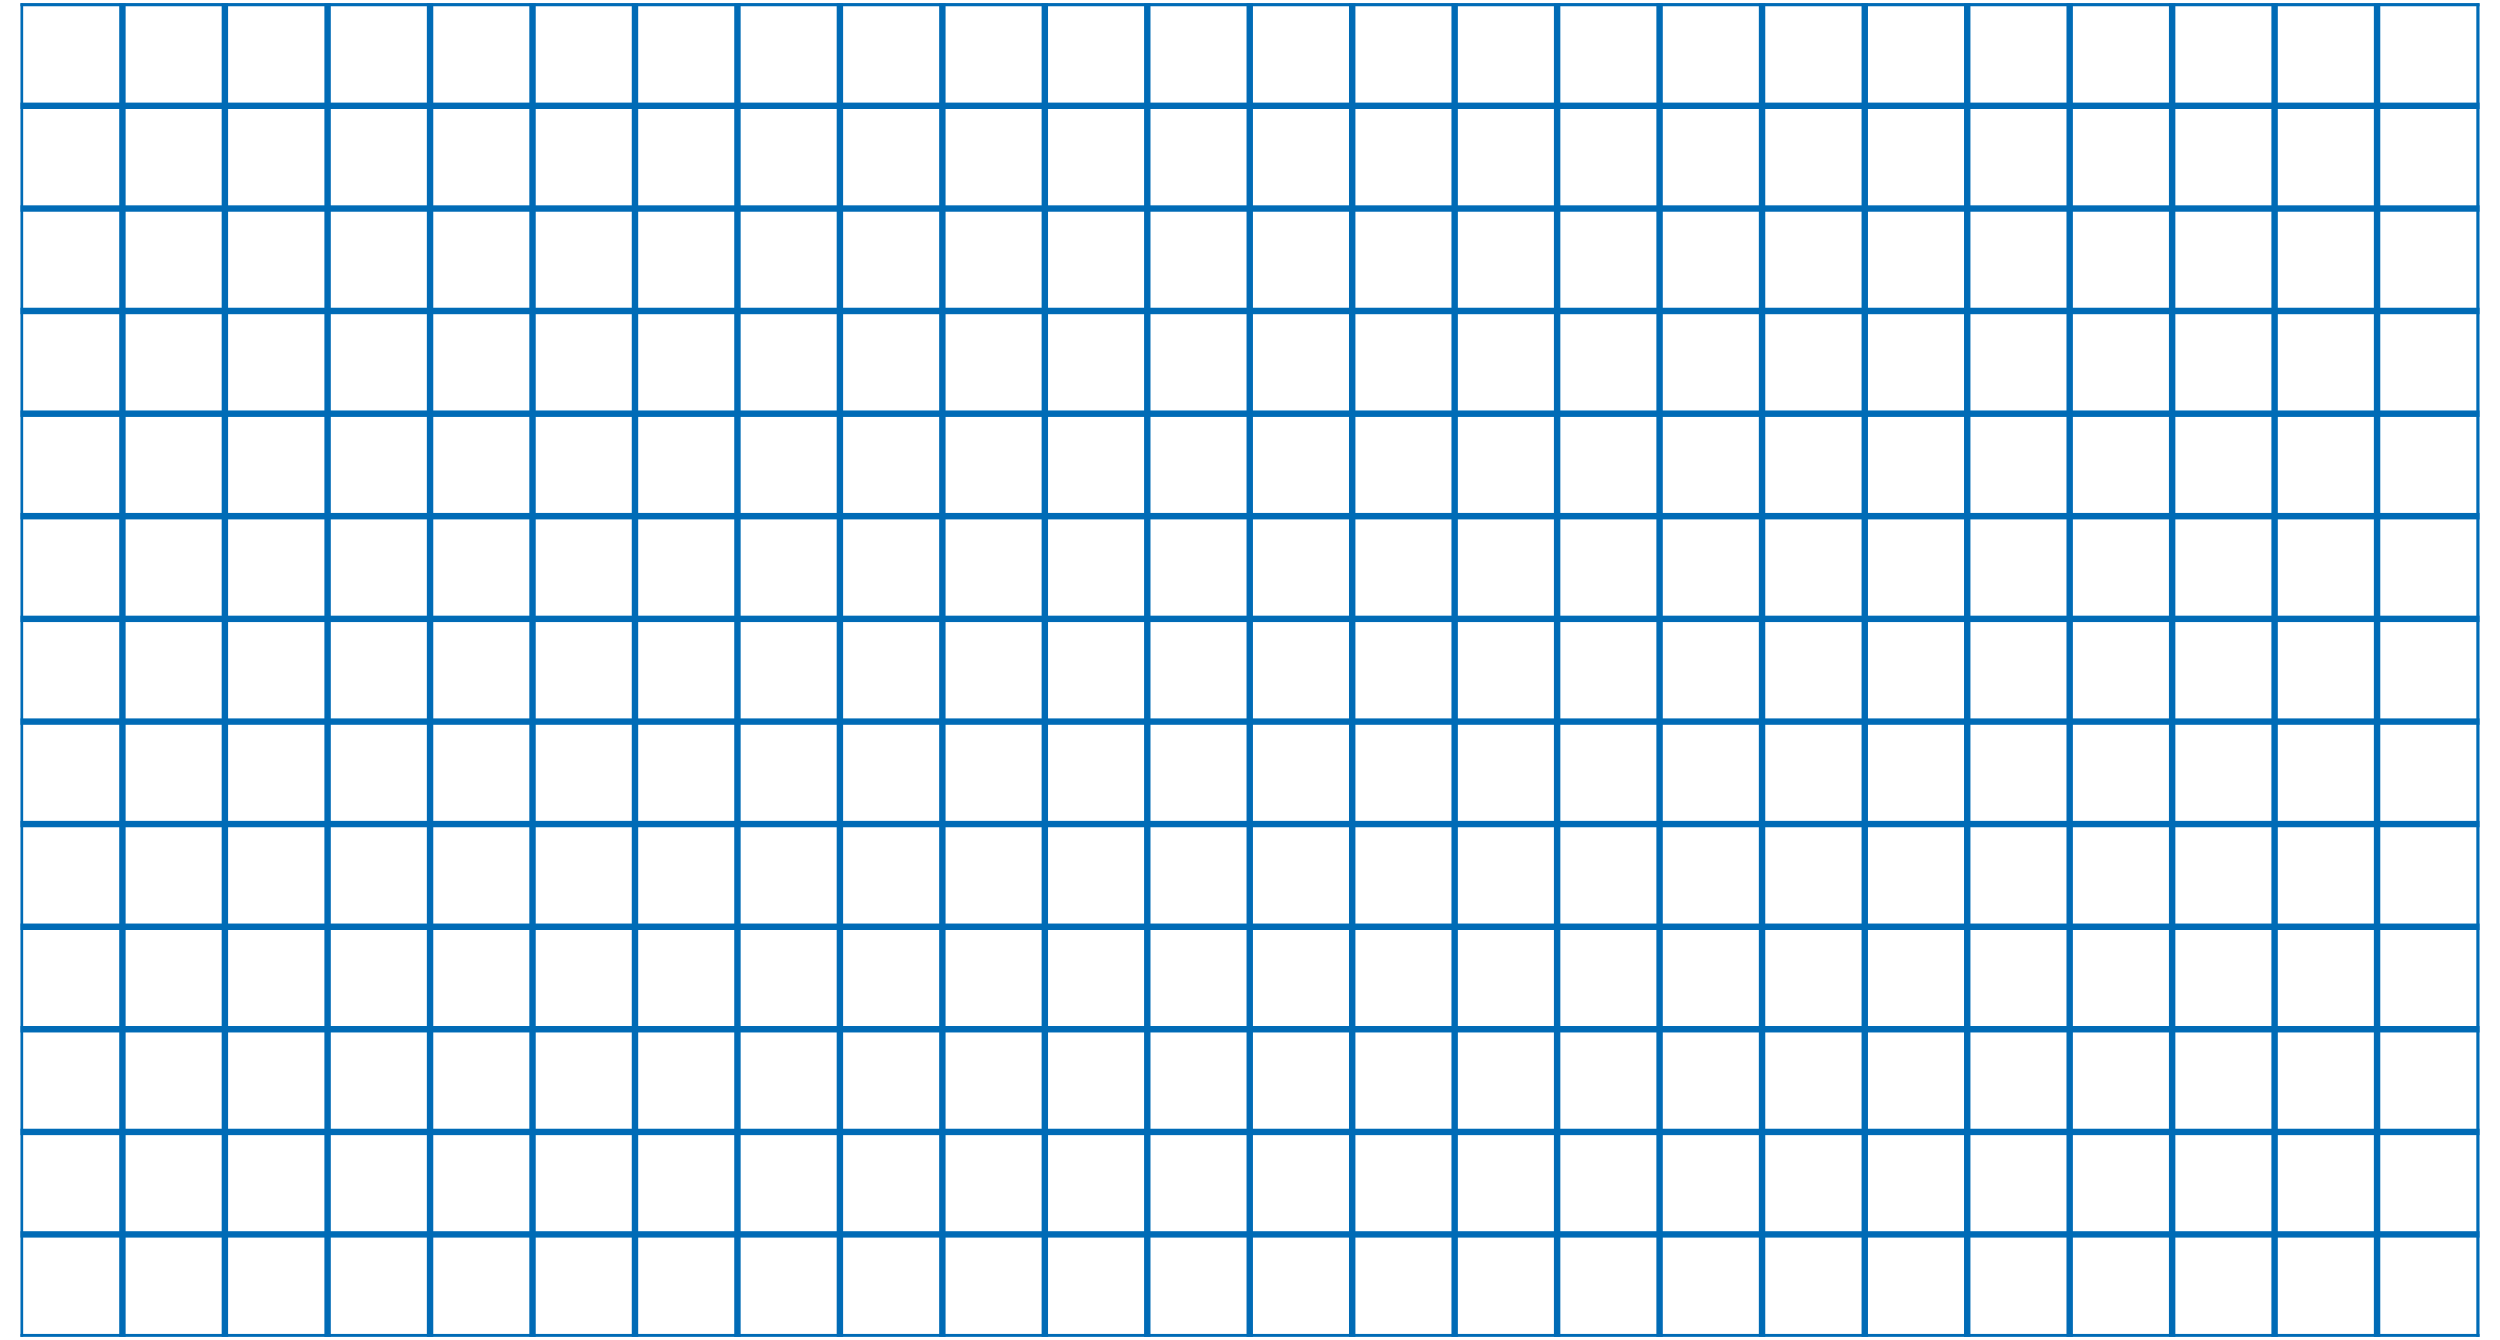 <?xml version="1.0" encoding="UTF-8"?><svg xmlns="http://www.w3.org/2000/svg" xmlns:xlink="http://www.w3.org/1999/xlink" id="Art67b8a59ff4cfb" viewBox="0 0 97 52.19" aria-hidden="true" width="97px" height="52px">
  <defs><linearGradient class="cerosgradient" data-cerosgradient="true" id="CerosGradient_id846382a39" gradientUnits="userSpaceOnUse" x1="50%" y1="100%" x2="50%" y2="0%"><stop offset="0%" stop-color="#d1d1d1"/><stop offset="100%" stop-color="#d1d1d1"/></linearGradient><linearGradient/>
    <style>
      .cls-1-67b8a59ff4cfb{
        clip-path: url(#clippath67b8a59ff4cfb);
      }

      .cls-2-67b8a59ff4cfb{
        stroke-width: 0px;
      }

      .cls-2-67b8a59ff4cfb, .cls-3-67b8a59ff4cfb{
        fill: none;
      }

      .cls-3-67b8a59ff4cfb{
        stroke: #006bb6;
        stroke-miterlimit: 10;
        stroke-width: .25px;
      }
    </style>
    <clipPath id="clippath67b8a59ff4cfb">
      <rect class="cls-2-67b8a59ff4cfb" x=".62" y=".12" width="95.76" height="51.94"/>
    </clipPath>
  </defs>
  <g class="cls-1-67b8a59ff4cfb">
    <line class="cls-3-67b8a59ff4cfb" y1=".12" x2="97" y2=".12"/>
    <line class="cls-3-67b8a59ff4cfb" y1="4.12" x2="97" y2="4.12"/>
    <line class="cls-3-67b8a59ff4cfb" y1="8.12" x2="97" y2="8.12"/>
    <line class="cls-3-67b8a59ff4cfb" y1="12.11" x2="97" y2="12.11"/>
    <line class="cls-3-67b8a59ff4cfb" y1="16.11" x2="97" y2="16.11"/>
    <line class="cls-3-67b8a59ff4cfb" y1="20.1" x2="97" y2="20.1"/>
    <line class="cls-3-67b8a59ff4cfb" y1="24.1" x2="97" y2="24.1"/>
    <line class="cls-3-67b8a59ff4cfb" y1="28.1" x2="97" y2="28.1"/>
    <line class="cls-3-67b8a59ff4cfb" y1="32.09" x2="97" y2="32.09"/>
    <line class="cls-3-67b8a59ff4cfb" y1="36.09" x2="97" y2="36.09"/>
    <line class="cls-3-67b8a59ff4cfb" y1="40.08" x2="97" y2="40.08"/>
    <line class="cls-3-67b8a59ff4cfb" y1="44.08" x2="97" y2="44.08"/>
    <line class="cls-3-67b8a59ff4cfb" y1="48.07" x2="97" y2="48.07"/>
    <line class="cls-3-67b8a59ff4cfb" y1="52.07" x2="97" y2="52.07"/>
    <line class="cls-3-67b8a59ff4cfb" x1="52.48" y1=".13" x2="52.48" y2="52.07"/>
    <line class="cls-3-67b8a59ff4cfb" x1="48.49" y1=".13" x2="48.49" y2="52.07"/>
    <line class="cls-3-67b8a59ff4cfb" x1="44.5" y1=".13" x2="44.5" y2="52.07"/>
    <line class="cls-3-67b8a59ff4cfb" x1="40.51" y1=".13" x2="40.51" y2="52.07"/>
    <line class="cls-3-67b8a59ff4cfb" x1="36.52" y1=".13" x2="36.52" y2="52.07"/>
    <line class="cls-3-67b8a59ff4cfb" x1="32.53" y1=".13" x2="32.53" y2="52.07"/>
    <line class="cls-3-67b8a59ff4cfb" x1="28.54" y1=".13" x2="28.54" y2="52.07"/>
    <line class="cls-3-67b8a59ff4cfb" x1="24.55" y1=".13" x2="24.55" y2="52.07"/>
    <line class="cls-3-67b8a59ff4cfb" x1="20.56" y1=".13" x2="20.56" y2="52.07"/>
    <line class="cls-3-67b8a59ff4cfb" x1="16.57" y1=".13" x2="16.57" y2="52.07"/>
    <line class="cls-3-67b8a59ff4cfb" x1="12.58" y1=".13" x2="12.58" y2="52.07"/>
    <line class="cls-3-67b8a59ff4cfb" x1="8.58" y1=".13" x2="8.58" y2="52.07"/>
    <line class="cls-3-67b8a59ff4cfb" x1="4.59" y1=".13" x2="4.59" y2="52.07"/>
    <line class="cls-3-67b8a59ff4cfb" x1=".6" y1=".13" x2=".6" y2="52.07"/>
    <line class="cls-3-67b8a59ff4cfb" x1="96.38" y1=".13" x2="96.38" y2="52.07"/>
    <line class="cls-3-67b8a59ff4cfb" x1="92.39" y1=".13" x2="92.39" y2="52.07"/>
    <line class="cls-3-67b8a59ff4cfb" x1="88.4" y1=".13" x2="88.4" y2="52.07"/>
    <line class="cls-3-67b8a59ff4cfb" x1="84.41" y1=".13" x2="84.41" y2="52.07"/>
    <line class="cls-3-67b8a59ff4cfb" x1="80.42" y1=".13" x2="80.42" y2="52.07"/>
    <line class="cls-3-67b8a59ff4cfb" x1="76.43" y1=".13" x2="76.43" y2="52.07"/>
    <line class="cls-3-67b8a59ff4cfb" x1="72.44" y1=".13" x2="72.44" y2="52.07"/>
    <line class="cls-3-67b8a59ff4cfb" x1="68.44" y1=".13" x2="68.44" y2="52.07"/>
    <line class="cls-3-67b8a59ff4cfb" x1="64.45" y1=".13" x2="64.45" y2="52.07"/>
    <line class="cls-3-67b8a59ff4cfb" x1="60.46" y1=".13" x2="60.46" y2="52.07"/>
    <line class="cls-3-67b8a59ff4cfb" x1="56.47" y1=".13" x2="56.47" y2="52.07"/>
  </g>
</svg>